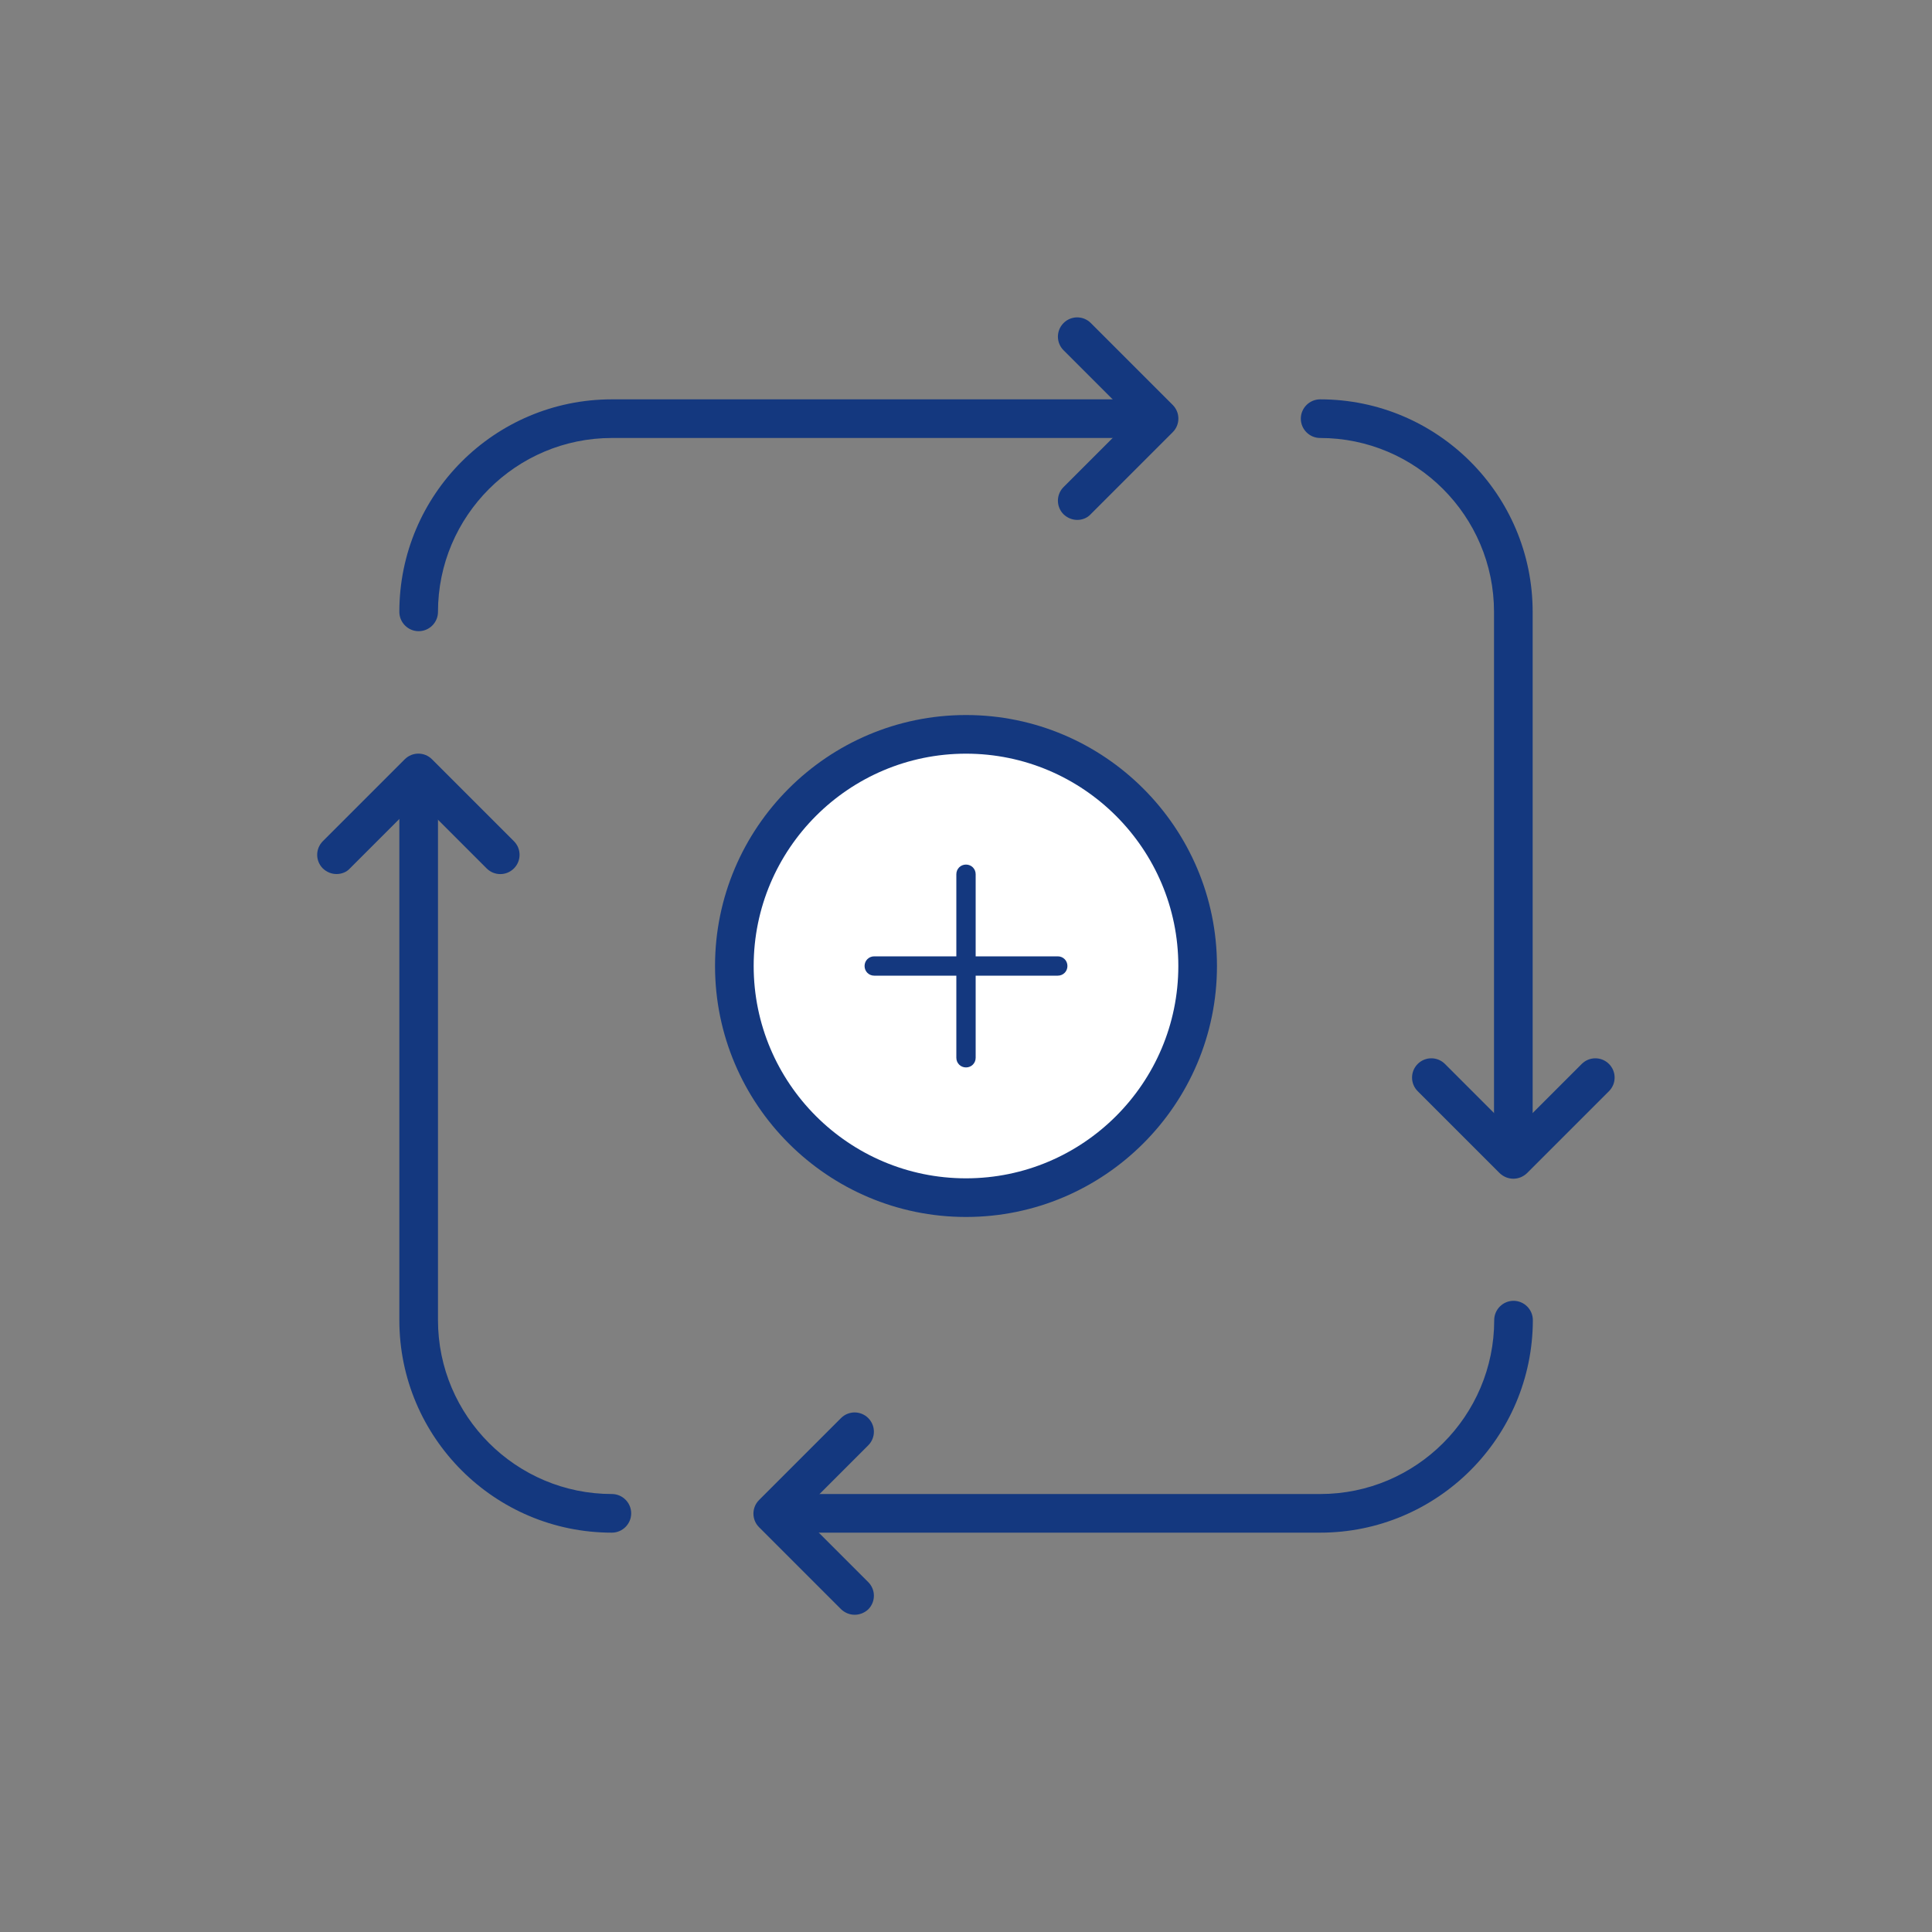<?xml version="1.0" encoding="utf-8"?>
<!-- Generator: Adobe Illustrator 27.6.0, SVG Export Plug-In . SVG Version: 6.00 Build 0)  -->
<svg version="1.1" id="Layer_1" xmlns="http://www.w3.org/2000/svg" xmlns:xlink="http://www.w3.org/1999/xlink" x="0px" y="0px"
	 viewBox="0 0 100 100" style="enable-background:new 0 0 100 100;" xml:space="preserve">
<rect x="0" y="0" width="100" height="100" fill="#808080" stroke="none"/>
<style type="text/css">
	.st0{fill:#FFFFFF;}
	.st1{fill:#14387F;}
</style>
<g>
	<g>
		<g>
			<g>
				<g>
					<g>
						<g>
							<g>
								<g>
									<g>
										<g>
											<g>
												<circle class="st0" cx="50" cy="50" r="11.99"/>
											</g>
										</g>
									</g>
								</g>
							</g>
						</g>
					</g>
				</g>
			</g>
			<g>
				<g>
					<g>
						<g>
							<g>
								<g>
									<g>
										<g>
											<g>
												<path class="st1" d="M50,62.99c-7.16,0-12.99-5.83-12.99-12.99S42.84,37.01,50,37.01S62.99,42.84,62.99,50
													S57.16,62.99,50,62.99z M50,39.01c-6.06,0-10.99,4.93-10.99,10.99S43.94,60.99,50,60.99S60.99,56.06,60.99,50
													S56.06,39.01,50,39.01z"/>
											</g>
										</g>
									</g>
								</g>
							</g>
						</g>
					</g>
				</g>
			</g>
		</g>
		<g>
			<g>
				<g>
					<g>
						<g>
							<g>
								<g>
									<g>
										<g>
											<g>
												<g>
													<path class="st1" d="M50,55.25c-0.28,0-0.5-0.22-0.5-0.5v-9.5c0-0.28,0.22-0.5,0.5-0.5s0.5,0.22,0.5,0.5v9.5
														C50.5,55.03,50.28,55.25,50,55.25z"/>
												</g>
											</g>
										</g>
									</g>
								</g>
							</g>
						</g>
					</g>
				</g>
			</g>
			<g>
				<g>
					<g>
						<g>
							<g>
								<g>
									<g>
										<g>
											<g>
												<g>
													<path class="st1" d="M54.75,50.5h-9.5c-0.28,0-0.5-0.22-0.5-0.5s0.22-0.5,0.5-0.5h9.5c0.28,0,0.5,0.22,0.5,0.5
														S55.03,50.5,54.75,50.5z"/>
												</g>
											</g>
										</g>
									</g>
								</g>
							</g>
						</g>
					</g>
				</g>
			</g>
		</g>
	</g>
	<g>
		<g>
			<g>
				<g>
					<g>
						<g>
							<g>
								<g>
									<g>
										<g>
											<path class="st1" d="M21.67,32.67c-0.55,0-1-0.45-1-1c0-6.07,4.93-11,11-11h27.58c0.55,0,1,0.45,1,1s-0.45,1-1,1H31.67
												c-4.96,0-9,4.04-9,9C22.67,32.22,22.22,32.67,21.67,32.67z"/>
										</g>
									</g>
								</g>
							</g>
						</g>
					</g>
				</g>
			</g>
		</g>
	</g>
	<g>
		<g>
			<g>
				<g>
					<g>
						<g>
							<g>
								<g>
									<g>
										<g>
											<path class="st1" d="M31.67,79.33c-6.07,0-11-4.93-11-11V40.62c0-0.55,0.45-1,1-1s1,0.45,1,1v27.71c0,4.96,4.04,9,9,9
												c0.55,0,1,0.45,1,1S32.22,79.33,31.67,79.33z"/>
										</g>
									</g>
								</g>
							</g>
						</g>
					</g>
				</g>
			</g>
		</g>
	</g>
	<g>
		<g>
			<g>
				<g>
					<g>
						<g>
							<g>
								<g>
									<g>
										<g>
											<path class="st1" d="M68.33,79.33H40.46c-0.55,0-1-0.45-1-1s0.45-1,1-1h27.88c4.96,0,9-4.04,9-9c0-0.55,0.45-1,1-1
												s1,0.45,1,1C79.33,74.4,74.4,79.33,68.33,79.33z"/>
										</g>
									</g>
								</g>
							</g>
						</g>
					</g>
				</g>
			</g>
		</g>
	</g>
	<g>
		<g>
			<g>
				<g>
					<g>
						<g>
							<g>
								<g>
									<g>
										<g>
											<path class="st1" d="M78.33,60.25c-0.55,0-1-0.45-1-1V31.67c0-4.96-4.04-9-9-9c-0.55,0-1-0.45-1-1s0.45-1,1-1
												c6.07,0,11,4.93,11,11v27.58C79.33,59.8,78.89,60.25,78.33,60.25z"/>
										</g>
									</g>
								</g>
							</g>
						</g>
					</g>
				</g>
			</g>
		</g>
	</g>
	<g>
		<g>
			<g>
				<g>
					<g>
						<g>
							<g>
								<g>
									<g>
										<g>
											<path class="st1" d="M55.76,26.91c-0.26,0-0.51-0.1-0.71-0.29c-0.39-0.39-0.39-1.02,0-1.41l3.54-3.54l-3.54-3.54
												c-0.39-0.39-0.39-1.02,0-1.41s1.02-0.39,1.41,0l4.24,4.24c0.39,0.39,0.39,1.02,0,1.41l-4.24,4.24
												C56.28,26.81,56.02,26.91,55.76,26.91z"/>
										</g>
									</g>
								</g>
							</g>
						</g>
					</g>
				</g>
			</g>
		</g>
	</g>
	<g>
		<g>
			<g>
				<g>
					<g>
						<g>
							<g>
								<g>
									<g>
										<g>
											<path class="st1" d="M44.24,83.58c-0.26,0-0.51-0.1-0.71-0.29l-4.24-4.24c-0.39-0.39-0.39-1.02,0-1.41l4.24-4.24
												c0.39-0.39,1.02-0.39,1.41,0s0.39,1.02,0,1.41l-3.54,3.54l3.54,3.54c0.39,0.39,0.39,1.02,0,1.41
												C44.75,83.48,44.49,83.58,44.24,83.58z"/>
										</g>
									</g>
								</g>
							</g>
						</g>
					</g>
				</g>
			</g>
		</g>
	</g>
	<g>
		<g>
			<g>
				<g>
					<g>
						<g>
							<g>
								<g>
									<g>
										<g>
											<path class="st1" d="M78.33,61.01c-0.26,0-0.51-0.1-0.71-0.29l-4.24-4.24c-0.39-0.39-0.39-1.02,0-1.41s1.02-0.39,1.41,0
												l3.54,3.54l3.54-3.54c0.39-0.39,1.02-0.39,1.41,0s0.39,1.02,0,1.41l-4.24,4.24C78.84,60.91,78.59,61.01,78.33,61.01z"/>
										</g>
									</g>
								</g>
							</g>
						</g>
					</g>
				</g>
			</g>
		</g>
	</g>
	<g>
		<g>
			<g>
				<g>
					<g>
						<g>
							<g>
								<g>
									<g>
										<g>
											<path class="st1" d="M17.42,45.24c-0.26,0-0.51-0.1-0.71-0.29c-0.39-0.39-0.39-1.02,0-1.41l4.24-4.24
												c0.39-0.39,1.02-0.39,1.41,0l4.24,4.24c0.39,0.39,0.39,1.02,0,1.41s-1.02,0.39-1.41,0l-3.54-3.54l-3.54,3.54
												C17.94,45.14,17.68,45.24,17.42,45.24z"/>
										</g>
									</g>
								</g>
							</g>
						</g>
					</g>
				</g>
			</g>
		</g>
	</g>
</g>
</svg>
